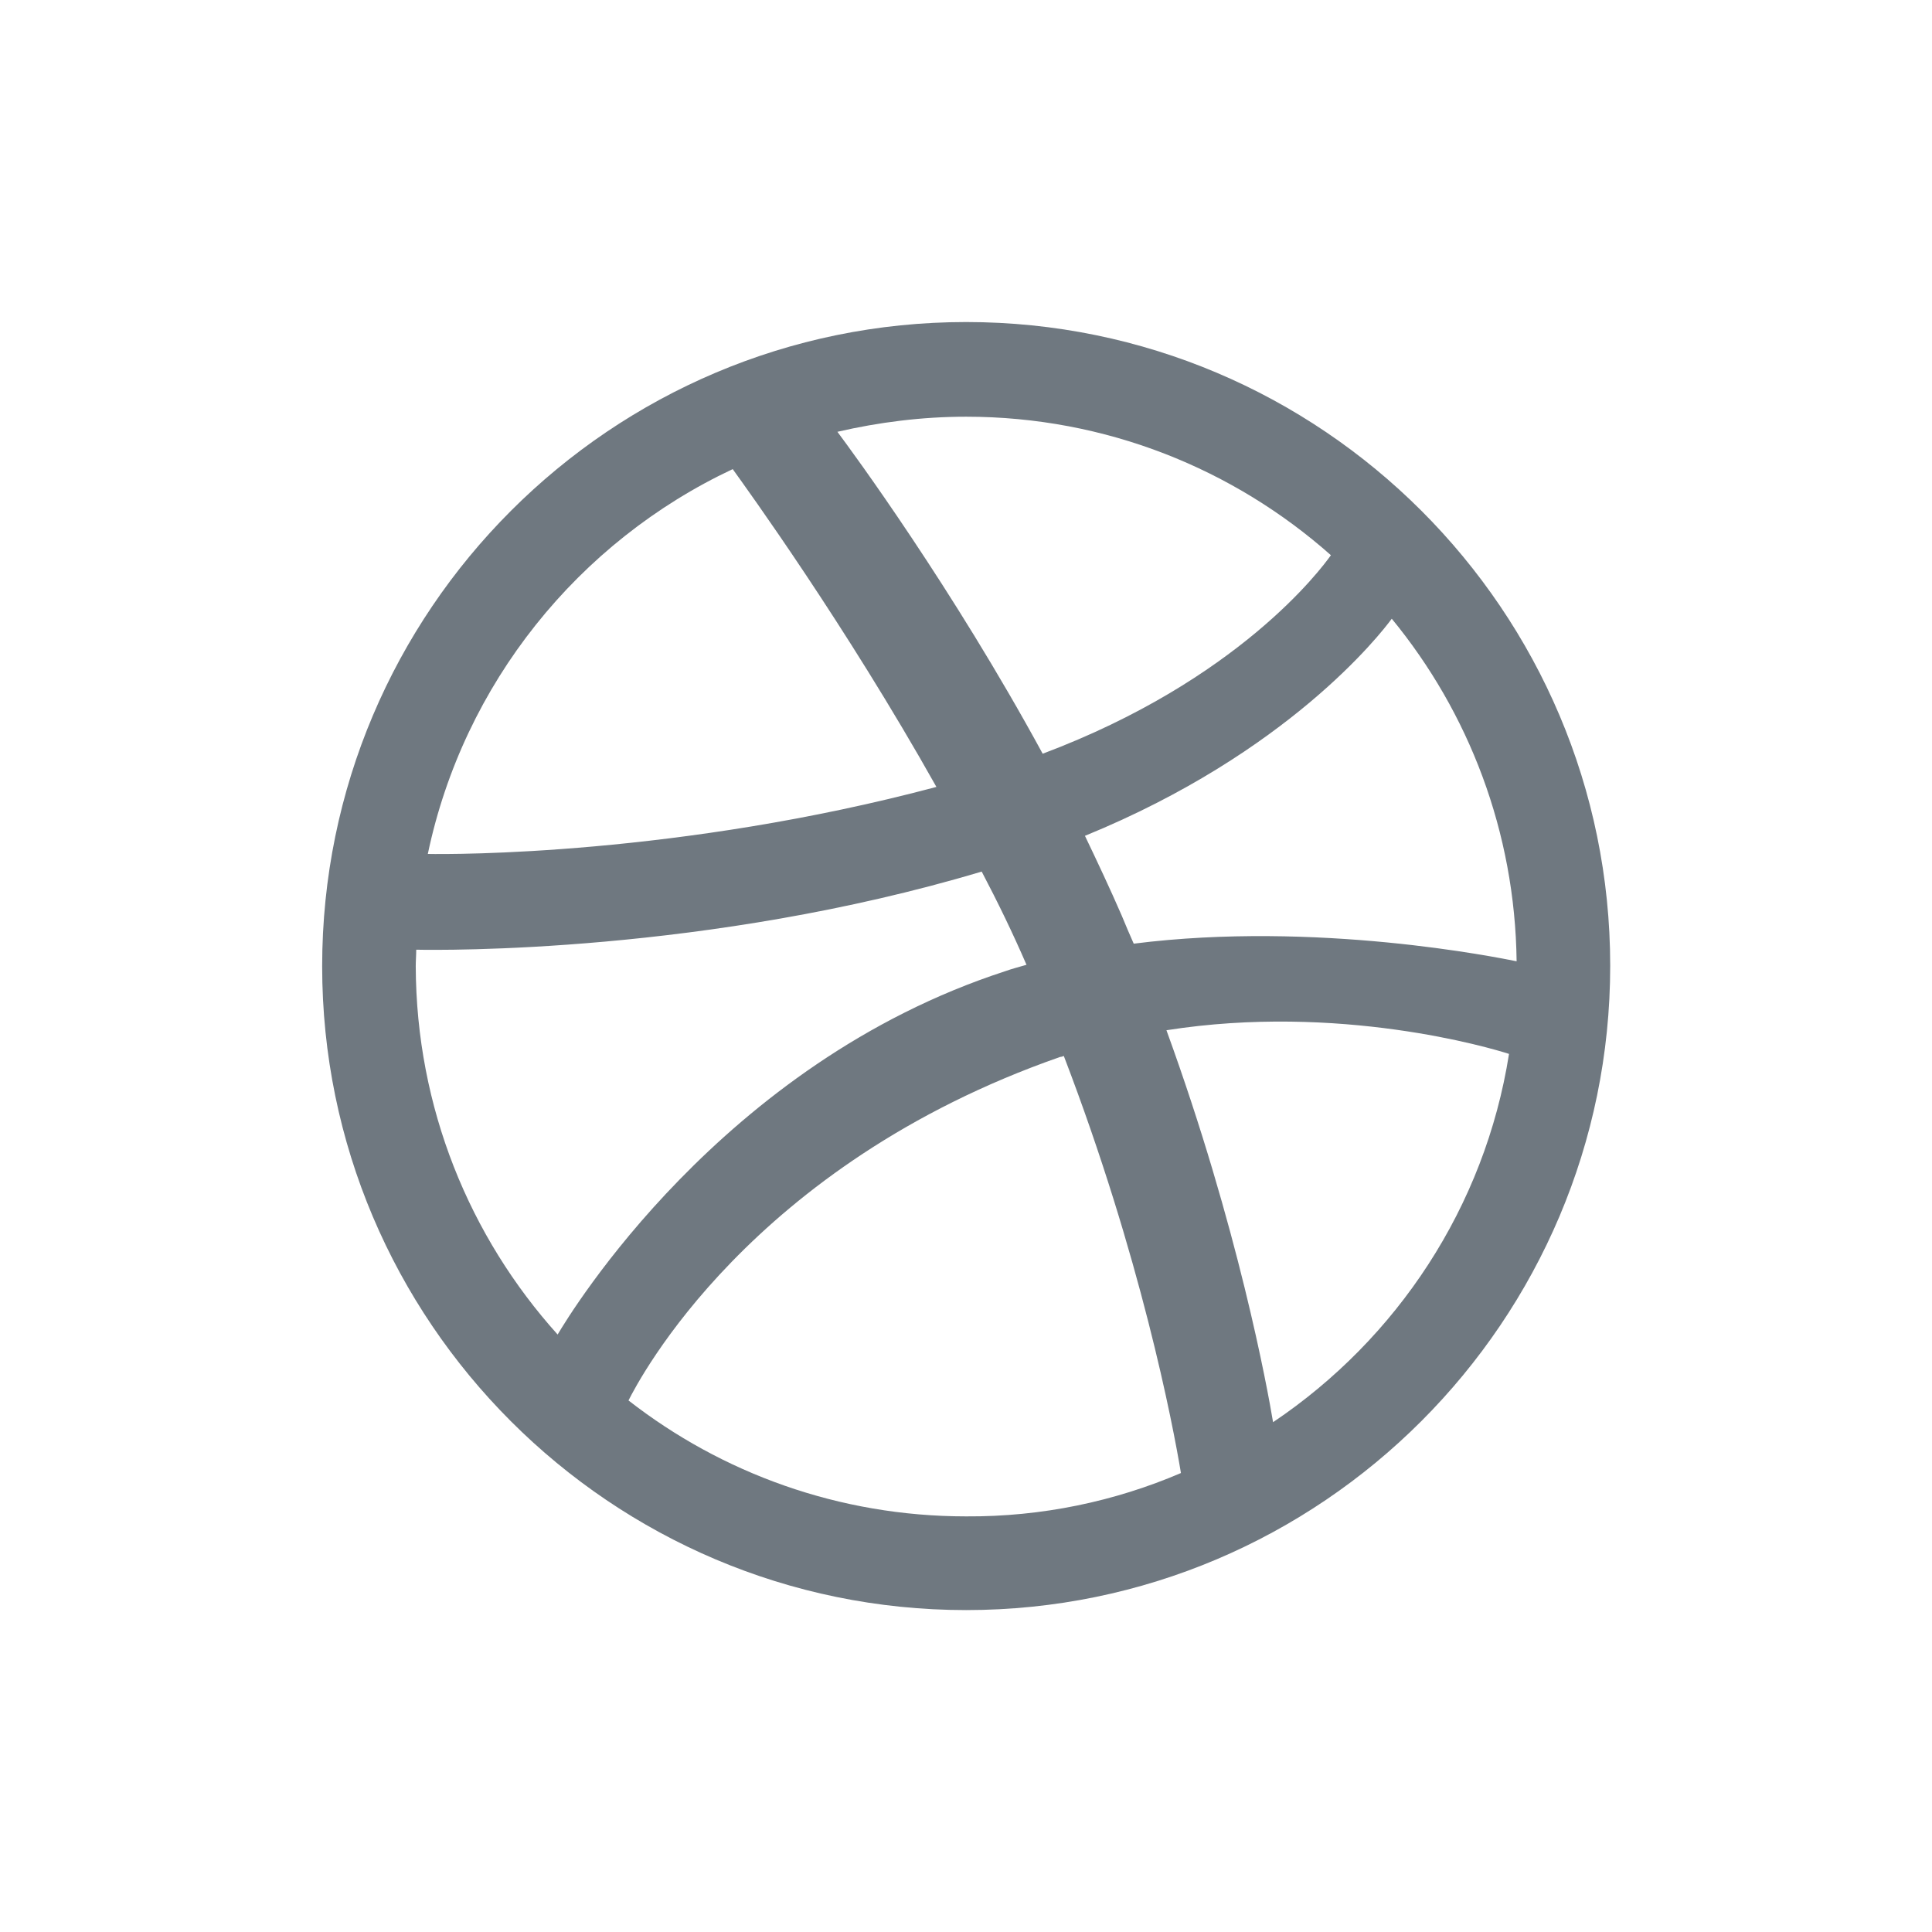 <svg xmlns="http://www.w3.org/2000/svg" width="16" height="16" viewBox="0 0 16 16" fill="none">
<g id="Group 53">
<mask id="mask0_432_16" style="mask-type:luminance" maskUnits="userSpaceOnUse" x="0" y="0" width="16" height="16" fill="#6f7880">
<g id="clip0_1149_4733">
<path id="Vector" d="M16 0H0V16H16V0Z" fill="white"/>
</g>
</mask>
<g mask="url(#mask0_432_16)">
<g id="Clip path group">
<mask id="mask1_432_16" style="mask-type:luminance" maskUnits="userSpaceOnUse" x="2" y="2" width="12" height="12" fill="#6f7880">
<g id="clip0_2736_15935">
<path id="Vector_2" d="M14 2H2V14H14V2Z" fill="white"/>
</g>
</mask>
<g mask="url(#mask1_432_16)">
<path id="Vector_3" d="M8.001 13.334C5.06 13.334 2.668 10.943 2.668 8.002C2.668 5.057 5.06 2.667 8.001 2.667C10.943 2.667 13.335 5.057 13.335 7.998C13.335 10.939 10.943 13.334 8.001 13.334ZM12.497 8.728C12.343 8.678 11.089 8.307 9.66 8.532C10.255 10.167 10.497 11.502 10.543 11.778C11.568 11.089 12.297 9.996 12.497 8.728ZM9.78 12.199C9.714 11.799 9.447 10.405 8.81 8.745C8.801 8.749 8.789 8.753 8.78 8.753C6.21 9.65 5.289 11.431 5.205 11.598C5.976 12.199 6.947 12.558 8.001 12.558C8.63 12.562 9.235 12.433 9.78 12.199ZM4.618 11.052C4.722 10.877 5.972 8.808 8.322 8.044C8.38 8.023 8.443 8.007 8.501 7.99C8.389 7.731 8.264 7.473 8.13 7.218C5.855 7.898 3.647 7.869 3.447 7.865C3.447 7.911 3.443 7.957 3.443 8.002C3.447 9.175 3.889 10.242 4.618 11.052ZM3.543 7.072C3.747 7.076 5.622 7.085 7.755 6.517C7.001 5.174 6.185 4.048 6.068 3.885C4.789 4.486 3.839 5.662 3.543 7.072ZM6.935 3.576C7.06 3.743 7.889 4.87 8.635 6.242C10.255 5.633 10.939 4.715 11.022 4.598C10.218 3.885 9.16 3.451 8.001 3.451C7.635 3.451 7.276 3.497 6.935 3.576ZM11.526 5.124C11.431 5.253 10.668 6.234 8.985 6.922C9.089 7.139 9.193 7.36 9.289 7.581C9.322 7.66 9.355 7.74 9.389 7.815C10.905 7.623 12.41 7.931 12.56 7.961C12.547 6.889 12.164 5.9 11.526 5.124Z" fill="#6f7880"/>
</g>
</g>
</g>
</g>
</svg>